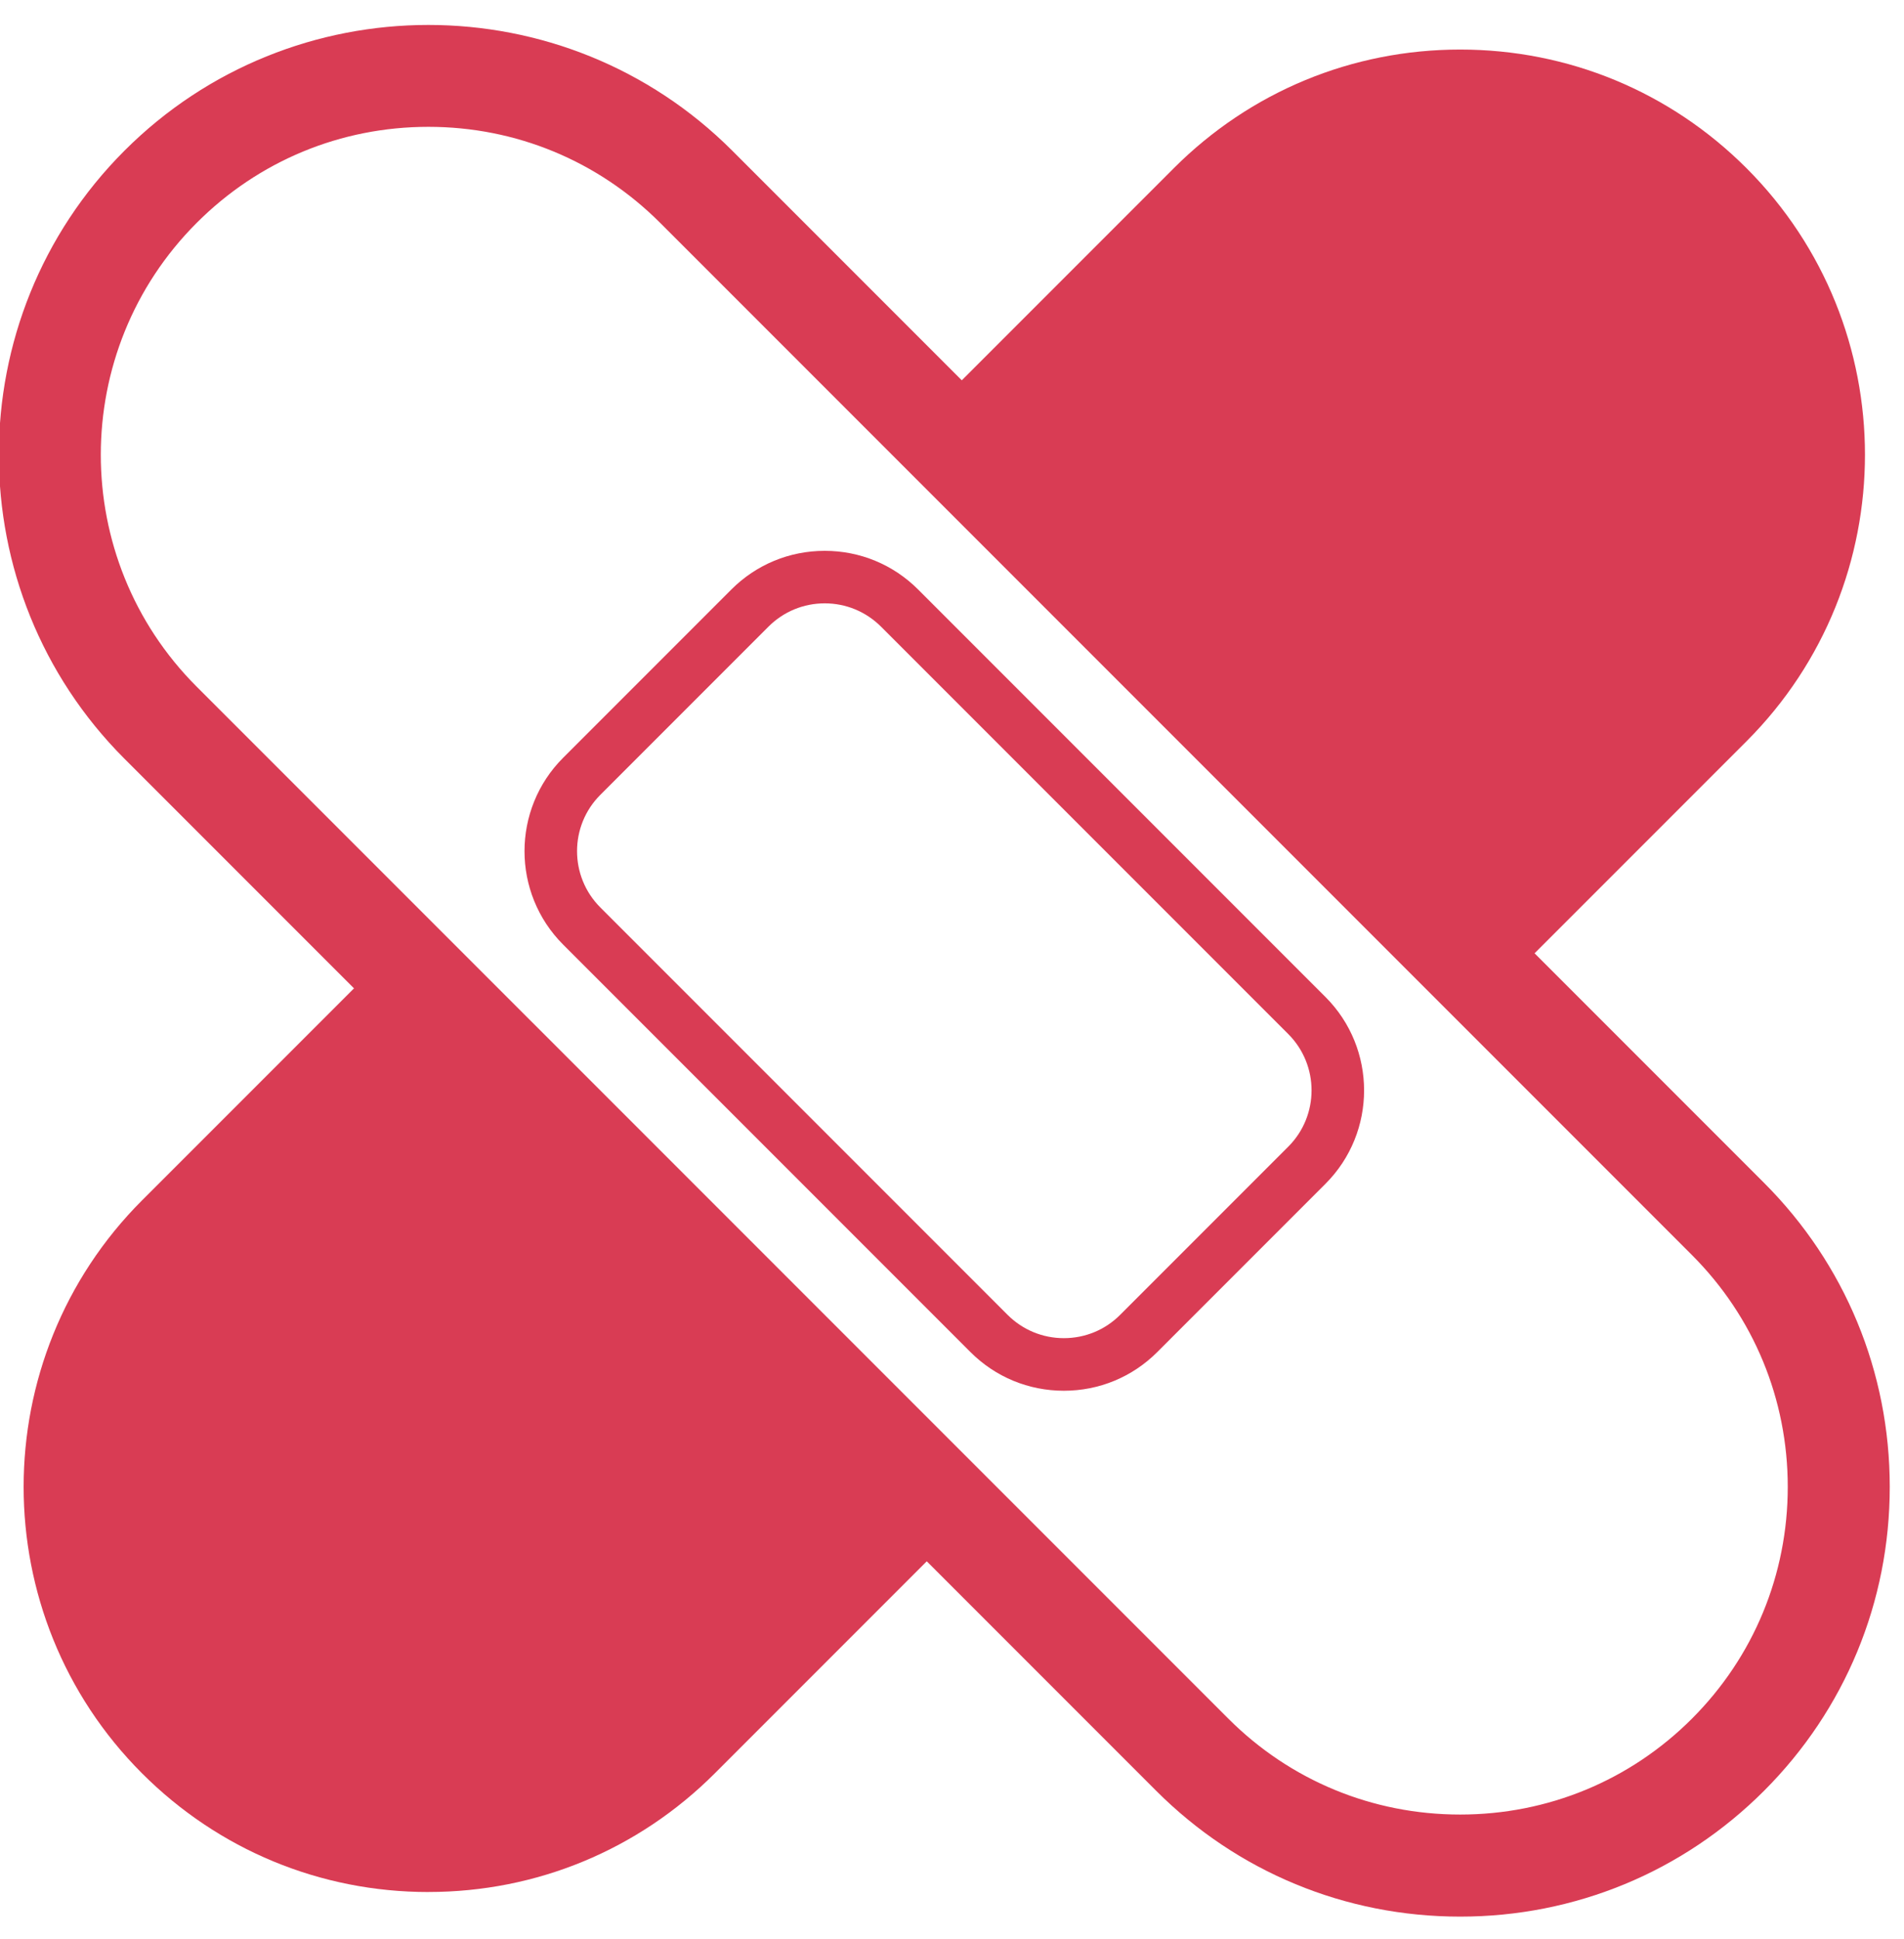<?xml version="1.0" encoding="UTF-8"?>
<svg id="SVGDoc" width="56" height="57" xmlns="http://www.w3.org/2000/svg" version="1.1" xmlns:xlink="http://www.w3.org/1999/xlink" xmlns:avocode="https://avocode.com/" viewBox="0 0 56 57"><defs></defs><desc>Generated with Avocode.</desc><g><g clip-path="url(#clip-67972f38-8f4f-4cc4-bb0d-0c00b515b422)"><title>Pfad 7714</title><path d="M12.601,3.001c-2.77,0 -5.372,1.078 -7.331,3.036c-4.043,4.043 -4.043,10.619 0,14.662l30.347,30.347c4.041,4.041 10.619,4.041 14.662,0l0.546,0.546v0l-0.546,-0.546c4.041,-4.043 4.041,-10.619 0,-14.662l-30.347,-30.347c-1.959,-1.957 -4.561,-3.036 -7.331,-3.036M42.948,55.622c-3.051,0 -6.102,-1.162 -8.423,-3.484l-30.347,-30.347c-4.644,-4.644 -4.644,-12.202 0,-16.847c4.644,-4.644 12.202,-4.644 16.847,0l30.347,30.347c4.644,4.644 4.644,12.201 0,16.847c-2.323,2.321 -5.374,3.484 -8.423,3.484" fill="#d93c54" fill-opacity="1"></path></g><g clip-path="url(#clip-67972f38-8f4f-4cc4-bb0d-0c00b515b422)"><title>Pfad 7715</title><path d="M35.099,51.561l-30.347,-30.345c-2.091,-2.093 -3.245,-4.88 -3.245,-7.847c0,-2.967 1.155,-5.754 3.246,-7.845c2.096,-2.097 4.882,-3.251 7.845,-3.251c2.964,0 5.75,1.153 7.847,3.251l30.345,30.345c2.093,2.093 3.246,4.879 3.246,7.847c0,2.722 -0.971,5.292 -2.748,7.314l0.048,0.048l-1.03,1.03l-0.048,-0.048c-2.021,1.777 -4.592,2.747 -7.314,2.747c-2.968,0 -5.754,-1.152 -7.847,-3.245zM4.69,5.461c-4.36,4.36 -4.36,11.455 0,15.817l30.347,30.345c2.109,2.109 4.918,3.271 7.909,3.271c2.99,0 5.799,-1.162 7.908,-3.271c2.109,-2.109 3.271,-4.917 3.271,-7.908c0,-2.991 -1.162,-5.799 -3.271,-7.909l-30.345,-30.345c-2.18,-2.18 -5.045,-3.271 -7.909,-3.271c-2.865,0 -5.729,1.091 -7.909,3.271zM12.599,3.729c-2.575,0 -4.995,1.002 -6.814,2.824c-3.76,3.759 -3.76,9.874 -0.003,13.633l30.347,30.345c1.817,1.817 4.239,2.818 6.817,2.818c2.578,0 4.998,-1 6.816,-2.818c1.817,-1.817 2.819,-4.238 2.819,-6.816c0,-2.578 -1.002,-5 -2.819,-6.817l-30.345,-30.345c-1.822,-1.822 -4.242,-2.824 -6.817,-2.824M42.946,56.35c-3.38,0 -6.555,-1.314 -8.939,-3.698l-30.347,-30.345c-4.925,-4.928 -4.925,-12.948 0,-17.876c4.93,-4.93 12.948,-4.93 17.878,0l30.345,30.345c2.384,2.384 3.698,5.559 3.698,8.939c0,3.38 -1.314,6.553 -3.698,8.937c-2.384,2.384 -5.559,3.698 -8.937,3.698" fill="#d93c54" fill-opacity="1"></path></g><g clip-path="url(#clip-67972f38-8f4f-4cc4-bb0d-0c00b515b422)"><title>Pfad 7716</title><path d="M24.257,17.739c-0.625,0 -1.212,0.243 -1.654,0.684l-4.947,4.947c-0.912,0.912 -0.912,2.396 0,3.309l11.98,11.98c0.443,0.441 1.03,0.684 1.654,0.684c0.625,0 1.213,-0.243 1.654,-0.684l4.947,-4.947c0.912,-0.912 0.912,-2.396 0,-3.309l-11.98,-11.98c-0.443,-0.441 -1.03,-0.684 -1.654,-0.684M38.437,34.258h0.001M31.29,40.889c-1.037,0 -2.013,-0.403 -2.747,-1.137l-11.98,-11.98c-1.515,-1.515 -1.515,-3.979 0,-5.493l4.947,-4.947c0.734,-0.734 1.71,-1.137 2.747,-1.137c1.037,0 2.013,0.403 2.747,1.137l11.98,11.98c1.515,1.515 1.515,3.979 0,5.493l-4.947,4.947c-0.734,0.734 -1.71,1.137 -2.747,1.137" fill="#d93c54" fill-opacity="1"></path></g><g clip-path="url(#clip-67972f38-8f4f-4cc4-bb0d-0c00b515b422)"><title>Pfad 7717</title><path d="M12.601,55.627c-3.182,0 -6.173,-1.239 -8.423,-3.489c-4.644,-4.644 -4.644,-12.201 0,-16.847l7.296,-7.295c0.301,-0.303 0.791,-0.303 1.092,0l15.754,15.753c0.144,0.146 0.226,0.342 0.226,0.546c0,0.205 -0.082,0.402 -0.226,0.546l-7.296,7.296c-2.25,2.25 -5.241,3.489 -8.423,3.489" fill="#d93c54" fill-opacity="1"></path></g><g clip-path="url(#clip-67972f38-8f4f-4cc4-bb0d-0c00b515b422)"><title>Pfad 7718</title><path d="M43.527,29.314c-0.198,0 -0.395,-0.076 -0.546,-0.226l-15.754,-15.754c-0.301,-0.301 -0.301,-0.791 0,-1.092l7.296,-7.296c2.25,-2.25 5.241,-3.489 8.423,-3.489c3.182,0 6.173,1.239 8.423,3.489c4.644,4.644 4.644,12.202 0,16.847l-7.296,7.296c-0.151,0.15 -0.348,0.226 -0.546,0.226" fill="#d93c54" fill-opacity="1"></path></g></g></svg>